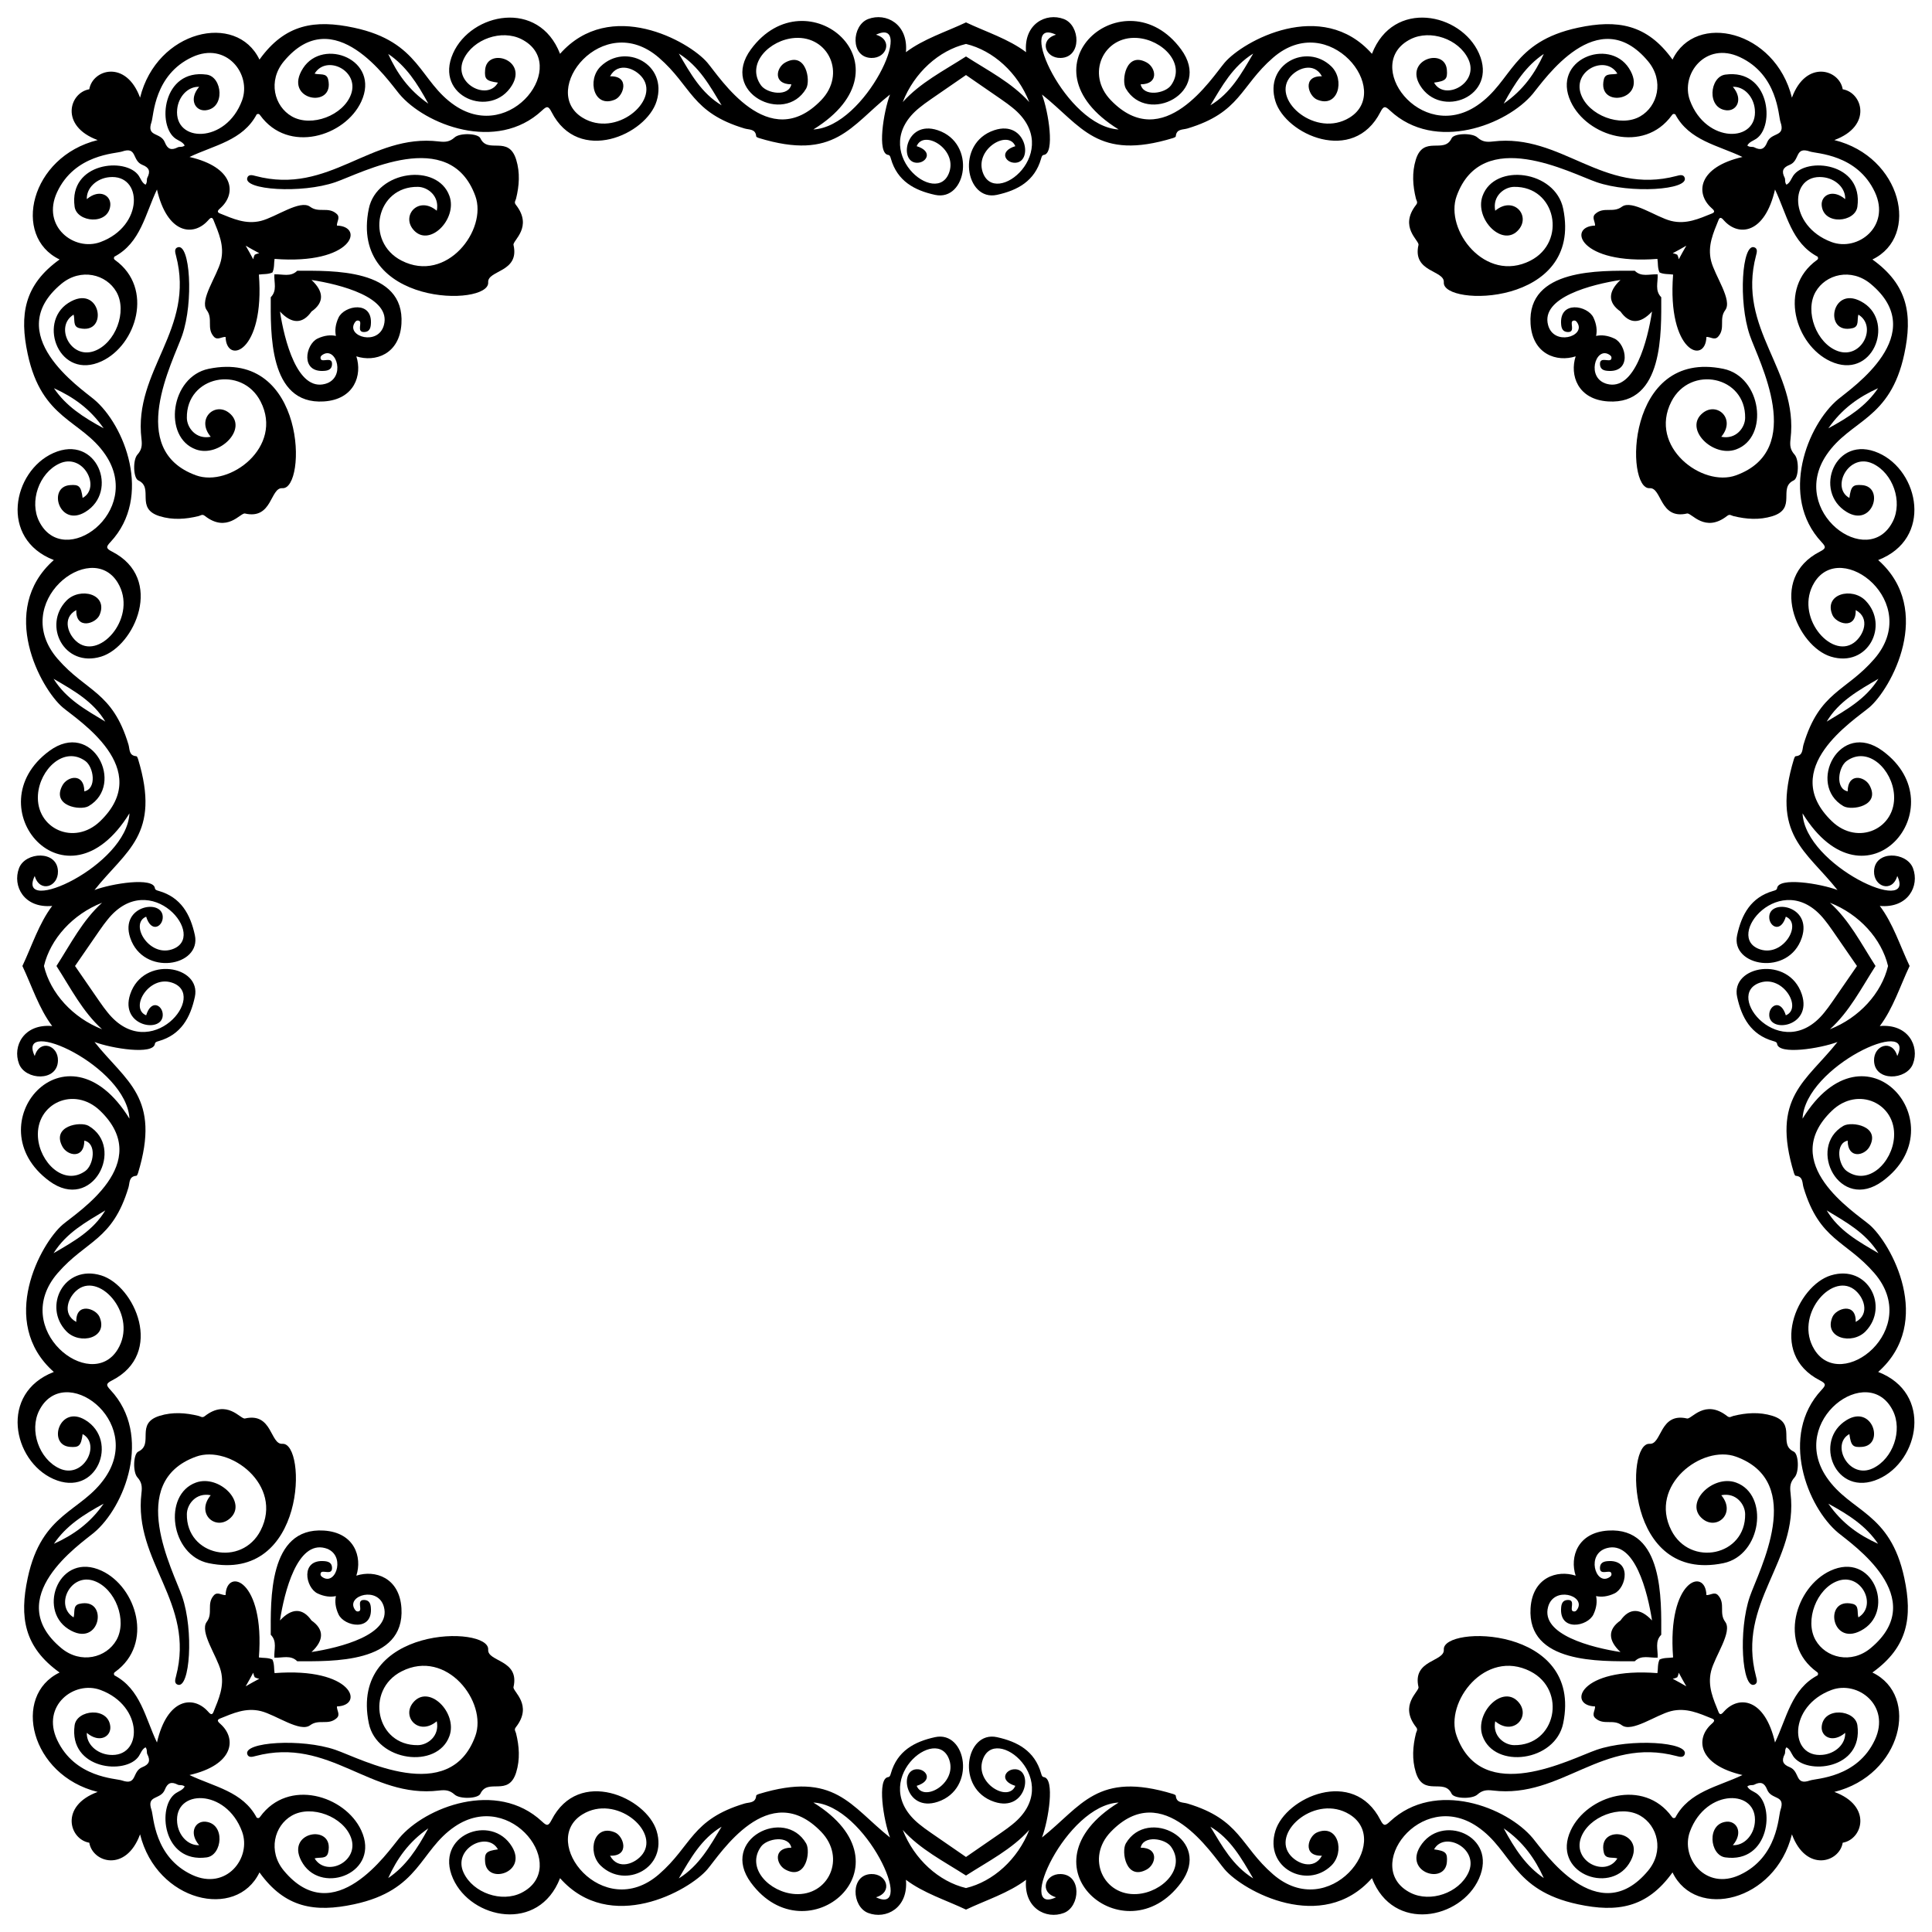 <?xml version="1.0" encoding="utf-8"?>

<!DOCTYPE svg PUBLIC "-//W3C//DTD SVG 1.1//EN" "http://www.w3.org/Graphics/SVG/1.1/DTD/svg11.dtd">
<svg version="1.1" id="Layer_1" xmlns="http://www.w3.org/2000/svg" xmlns:xlink="http://www.w3.org/1999/xlink" x="0px" y="0px"
	 viewBox="0 0 1628.922 1628.922" enable-background="new 0 0 1628.922 1628.922" xml:space="preserve">
<g>
	<path d="M1461.019,73.196c9.073,10.683,3.169,20.668-5.486,19.784c-16.74-1.71-14.121-28.258-0.879-30.076
		c37.342-5.125,42.168,43.448,26.001,54.151c-2.53,1.675-5.855,2.625-7.457,5.646c2.106,1.724,4.31,0.709,5.901,1.53
		c5.303,2.736,8.523,1.637,10.804-4.15c3.552-9.016,15.81-4.133,11.251-17.263c-1.843-5.312-2.167-39.79-34.335-54.709
		c-28.795-13.355-50.16,14.435-41.981,36.579c13.585,36.781,57.513,35.761,54.702,7.447
		C1478.475,81.389,1470.442,72.803,1461.019,73.196z M73.196,167.902c10.683-9.074,20.668-3.169,19.784,5.486
		c-1.71,16.74-28.258,14.121-30.076,0.879c-5.125-37.342,43.448-42.168,54.151-26.001c1.675,2.53,2.625,5.855,5.646,7.457
		c1.724-2.106,0.709-4.31,1.53-5.901c2.736-5.303,1.637-8.523-4.15-10.804c-9.016-3.552-4.133-15.81-17.263-11.251
		c-5.312,1.843-39.79,2.167-54.709,34.335c-13.355,28.795,14.435,50.16,36.579,41.981c36.781-13.585,35.761-57.513,7.447-54.702
		C81.389,150.447,72.803,158.479,73.196,167.902z M167.902,1555.725c-9.074-10.683-3.169-20.668,5.486-19.784
		c16.74,1.71,14.121,28.258,0.879,30.076c-37.342,5.125-42.168-43.448-26.001-54.151c2.53-1.675,5.855-2.625,7.457-5.646
		c-2.106-1.724-4.31-0.709-5.901-1.53c-5.303-2.736-8.523-1.637-10.804,4.15c-3.552,9.016-15.81,4.133-11.251,17.263
		c1.843,5.312,2.167,39.79,34.335,54.708c28.795,13.355,50.16-14.435,41.981-36.579c-13.585-36.781-57.513-35.761-54.702-7.447
		C150.447,1547.532,158.479,1556.119,167.902,1555.725z M1555.725,1461.019c-10.683,9.073-20.668,3.169-19.784-5.486
		c1.71-16.74,28.258-14.121,30.076-0.879c5.125,37.342-43.448,42.168-54.151,26.001c-1.675-2.53-2.625-5.855-5.646-7.457
		c-1.724,2.106-0.709,4.31-1.53,5.901c-2.736,5.303-1.637,8.523,4.15,10.804c9.016,3.552,4.133,15.81,17.263,11.251
		c5.312-1.843,39.79-2.167,54.708-34.335c13.355-28.795-14.435-50.16-36.579-41.981c-36.781,13.585-35.761,57.513-7.447,54.702
		C1547.532,1478.475,1556.119,1470.442,1555.725,1461.019z M1536.786,149.38c-28.314-2.811-29.335,41.117,7.447,54.702
		c22.144,8.179,49.933-13.186,36.579-41.981c-14.919-32.168-49.397-32.492-54.708-34.335c-13.13-4.559-8.247,7.699-17.263,11.251
		c-5.787,2.281-6.886,5.501-4.15,10.804c0.821,1.591-0.194,3.796,1.53,5.901c3.021-1.601,3.971-4.927,5.646-7.457
		c10.704-16.167,59.276-11.341,54.151,26.001c-1.818,13.242-28.365,15.861-30.076-0.879c-0.884-8.654,9.101-14.559,19.784-5.486
		C1556.119,158.479,1547.532,150.447,1536.786,149.38z M149.38,92.136c-2.811,28.314,41.117,29.335,54.702-7.447
		c8.179-22.144-13.186-49.933-41.981-36.579c-32.168,14.919-32.492,49.397-34.335,54.709c-4.559,13.13,7.699,8.247,11.251,17.263
		c2.281,5.787,5.501,6.886,10.804,4.15c1.591-0.821,3.796,0.194,5.901-1.53c-1.601-3.021-4.927-3.971-7.457-5.646
		c-16.167-10.704-11.341-59.276,26.001-54.151c13.242,1.818,15.861,28.365-0.879,30.076c-8.654,0.884-14.559-9.101-5.486-19.784
		C158.479,72.803,150.447,81.389,149.38,92.136z M92.136,1479.541c28.314,2.811,29.335-41.117-7.447-54.702
		c-22.144-8.179-49.933,13.186-36.579,41.981c14.919,32.168,49.397,32.492,54.709,34.335c13.13,4.559,8.247-7.699,17.263-11.251
		c5.787-2.281,6.886-5.501,4.15-10.804c-0.821-1.591,0.194-3.796-1.53-5.901c-3.021,1.601-3.971,4.927-5.646,7.457
		c-10.704,16.167-59.276,11.341-54.151-26.001c1.818-13.242,28.365-15.861,30.076,0.879c0.884,8.654-9.101,14.559-19.784,5.486
		C72.803,1470.442,81.389,1478.475,92.136,1479.541z M1479.541,1536.786c2.811-28.314-41.117-29.335-54.702,7.447
		c-8.179,22.144,13.186,49.933,41.981,36.579c32.168-14.919,32.492-49.397,34.335-54.708c4.559-13.13-7.699-8.247-11.251-17.263
		c-2.281-5.787-5.501-6.886-10.804-4.15c-1.591,0.821-3.796-0.194-5.901,1.53c1.601,3.021,4.927,3.971,7.457,5.646
		c16.167,10.704,11.341,59.276-26.001,54.151c-13.242-1.818-15.861-28.365,0.879-30.076c8.654-0.884,14.559,9.101,5.486,19.784
		C1470.442,1556.119,1478.475,1547.532,1479.541,1536.786z M814.461,47.605c18.95,12.157,38.498,22.041,53.335,38.447
		c-9.718-24.807-30.461-43.524-53.335-48.994c-22.874,5.47-43.617,24.187-53.335,48.994
		C775.963,69.646,795.511,59.763,814.461,47.605z M1581.316,814.461c-12.157,18.95-22.041,38.498-38.447,53.335
		c24.807-9.718,43.524-30.461,48.994-53.335c-5.47-22.874-24.187-43.617-48.994-53.335
		C1559.276,775.963,1569.159,795.511,1581.316,814.461z M814.461,1581.316c-18.95-12.157-38.498-22.041-53.335-38.447
		c9.718,24.807,30.461,43.524,53.335,48.994c22.874-5.47,43.617-24.187,53.335-48.994
		C852.959,1559.276,833.411,1569.159,814.461,1581.316z M47.605,814.461c12.157-18.95,22.041-38.498,38.447-53.335
		c-24.807,9.718-43.524,30.461-48.994,53.335c5.47,22.874,24.187,43.617,48.994,53.335
		C69.646,852.959,59.763,833.411,47.605,814.461z M1056.599,45.175c-17.369,10.815-26.331,27.532-36.084,43.603
		C1037.52,78.662,1046.716,62.135,1056.599,45.175z M45.175,572.323c10.815,17.368,27.532,26.331,43.603,36.084
		C78.662,591.402,62.135,582.206,45.175,572.323z M572.323,1583.747c17.368-10.815,26.331-27.532,36.084-43.603
		C591.402,1550.26,582.206,1566.787,572.323,1583.747z M1583.747,1056.599c-10.815-17.369-27.532-26.331-43.603-36.084
		C1550.26,1037.52,1566.787,1046.716,1583.747,1056.599z M1540.144,608.407c16.07-9.753,32.788-18.716,43.603-36.084
		C1566.787,582.206,1550.26,591.402,1540.144,608.407z M608.407,88.778c-9.753-16.07-18.716-32.788-36.084-43.603
		C582.206,62.135,591.402,78.662,608.407,88.778z M88.778,1020.514c-16.07,9.753-32.788,18.716-43.603,36.084
		C62.135,1046.716,78.662,1037.52,88.778,1020.514z M1020.514,1540.144c9.753,16.07,18.716,32.788,36.084,43.603
		C1046.716,1566.787,1037.52,1550.26,1020.514,1540.144z M1301.606,45.475c-14.96,10.07-24.437,24.628-33.798,41.902
		C1284.292,75.965,1294.2,61.794,1301.606,45.475z M45.475,327.316c10.07,14.96,24.628,24.437,41.902,33.798
		C75.965,344.63,61.794,334.721,45.475,327.316z M327.316,1583.447c14.96-10.07,24.437-24.628,33.798-41.902
		C344.63,1552.957,334.721,1567.128,327.316,1583.447z M1583.447,1301.606c-10.07-14.96-24.628-24.437-41.902-33.798
		C1552.957,1284.292,1567.128,1294.2,1583.447,1301.606z M1541.544,361.114c17.275-9.361,31.832-18.839,41.902-33.798
		C1567.128,334.721,1552.957,344.63,1541.544,361.114z M361.114,87.377c-9.361-17.275-18.839-31.832-33.798-41.902
		C334.721,61.794,344.63,75.965,361.114,87.377z M87.377,1267.808c-17.275,9.361-31.832,18.839-41.902,33.798
		C61.794,1294.2,75.965,1284.292,87.377,1267.808z M1267.808,1541.544c9.361,17.275,18.839,31.832,33.798,41.902
		C1294.2,1567.128,1284.292,1552.957,1267.808,1541.544z M1421.785,207.137c-3.679,2.159-7.504,4.245-11.457,6.365
		c1.51,0.27,2.762,0.704,3.831,1.261c0.557,1.068,0.991,2.321,1.261,3.831C1417.54,214.641,1419.625,210.816,1421.785,207.137z
		 M1421.785,1421.785c-2.159-3.679-4.245-7.504-6.365-11.457c-0.27,1.51-0.704,2.762-1.261,3.831
		c-1.068,0.557-2.321,0.991-3.831,1.261C1414.281,1417.54,1418.106,1419.625,1421.785,1421.785z M207.137,1421.785
		c3.679-2.159,7.504-4.245,11.457-6.365c-1.51-0.27-2.763-0.704-3.831-1.261c-0.557-1.068-0.991-2.321-1.261-3.831
		C211.382,1414.281,209.296,1418.106,207.137,1421.785z M207.137,207.137c2.159,3.679,4.245,7.504,6.365,11.457
		c0.27-1.51,0.704-2.763,1.261-3.831c1.068-0.557,2.321-0.991,3.831-1.261C214.641,211.382,210.816,209.296,207.137,207.137z
		 M814.461,18.884c16.859,7.993,35.734,13.875,50.645,25.123c-2.15-23.745,16.776-33.691,31.837-27.965
		c13.939,5.3,15.326,32.377-2.681,32.819c-13.113,0.322-18.37-15.397-3.901-19.588c-34.129-16.319,8.438,77.631,52.8,79.873
		c-86.718-53.458,5.724-131.28,52.632-67.551c26.82,36.437-28.393,64.179-46.552,33.103c-4.003-6.852,0.07-31.681,17.612-21.997
		c7.734,4.271,10.547,18.34-5.138,18.394c2.249,10.709,20.576,7.883,25.617,0.816c12.905-18.091-7.269-38.482-28.592-39.916
		c-28.319-1.905-43.475,30.376-22.191,52.463c44.301,45.977,85.253-19.03,95.97-31.628c15.435-18.144,81.938-55.106,124.211-7.465
		c17.922-46.264,74.975-34.628,90.224-0.377c16.314,36.642-32.435,55.603-49.744,26.859c-13.167-21.864,21.139-32.025,22.691-12.942
		c0.635,7.811-0.877,9.384-10.794,10.762c8.746,15.888,38.529,0.487,28.871-19.823c-8.07-16.973-31.962-25.229-48.683-16.823
		c-41.345,20.783,8.186,88.371,56.145,55.894c29.871-20.227,29.163-53.627,85.026-65.564c32.986-7.048,58.196-3.113,79.682,26.893
		c19.455-40.442,86.629-24.738,100.676,32.098c11.843-32.212,40.021-23.909,42.823-7.068c16.841,2.803,25.144,30.98-7.068,42.823
		c56.836,14.046,72.54,81.22,32.098,100.676c30.006,21.486,33.941,46.696,26.893,79.682c-11.937,55.864-45.337,55.155-65.564,85.026
		c-32.476,47.959,35.112,97.49,55.894,56.145c8.406-16.721,0.15-40.613-16.823-48.683c-20.311-9.658-35.711,20.125-19.823,28.871
		c1.378-9.917,2.951-11.43,10.762-10.794c19.082,1.552,8.922,35.858-12.943,22.691c-28.744-17.309-9.782-66.058,26.859-49.744
		c34.251,15.249,45.887,72.302-0.376,90.224c47.64,42.274,10.678,108.777-7.465,124.211c-12.598,10.718-77.605,51.669-31.628,95.97
		c22.088,21.283,54.368,6.128,52.463-22.191c-1.434-21.323-21.825-41.497-39.916-28.592c-7.067,5.041-9.893,23.369,0.816,25.617
		c0.054-15.685,14.123-12.873,18.394-5.138c9.683,17.542-15.145,21.616-21.997,17.612c-31.076-18.159-3.334-73.372,33.103-46.552
		c63.729,46.908-14.092,139.35-67.55,52.632c2.242,44.362,96.192,86.929,79.873,52.8c-4.191,14.469-19.91,9.212-19.588-3.901
		c0.441-18.007,27.519-16.621,32.819-2.681c5.726,15.062-4.22,33.987-27.965,31.837c11.248,14.911,17.13,33.786,25.123,50.645
		c-7.993,16.859-13.875,35.734-25.123,50.645c23.745-2.15,33.691,16.776,27.965,31.837c-5.3,13.939-32.377,15.326-32.819-2.681
		c-0.322-13.113,15.397-18.37,19.588-3.901c16.319-34.129-77.631,8.438-79.873,52.8c53.458-86.718,131.28,5.724,67.55,52.632
		c-36.437,26.82-64.179-28.393-33.103-46.552c6.852-4.003,31.681,0.07,21.997,17.612c-4.271,7.734-18.34,10.547-18.394-5.138
		c-10.709,2.249-7.883,20.576-0.816,25.617c18.091,12.905,38.481-7.269,39.916-28.592c1.905-28.319-30.376-43.475-52.463-22.191
		c-45.978,44.301,19.03,85.253,31.628,95.97c18.144,15.435,55.106,81.938,7.465,124.211c46.264,17.922,34.628,74.975,0.376,90.224
		c-36.642,16.314-55.603-32.435-26.859-49.744c21.864-13.167,32.025,21.139,12.943,22.691c-7.811,0.635-9.384-0.877-10.762-10.794
		c-15.888,8.746-0.487,38.529,19.823,28.871c16.973-8.07,25.229-31.962,16.823-48.683c-20.783-41.345-88.371,8.186-55.894,56.145
		c20.227,29.871,53.627,29.163,65.564,85.026c7.048,32.986,3.113,58.196-26.893,79.682c40.442,19.455,24.738,86.629-32.098,100.676
		c32.212,11.843,23.909,40.021,7.068,42.823c-2.803,16.841-30.98,25.144-42.823-7.068c-14.046,56.836-81.22,72.54-100.676,32.098
		c-21.486,30.006-46.696,33.941-79.682,26.893c-55.864-11.937-55.155-45.337-85.026-65.564
		c-47.959-32.476-97.49,35.112-56.145,55.894c16.721,8.406,40.613,0.15,48.683-16.823c9.658-20.311-20.125-35.711-28.871-19.823
		c9.917,1.378,11.43,2.951,10.794,10.762c-1.552,19.082-35.858,8.922-22.691-12.943c17.309-28.744,66.058-9.782,49.744,26.859
		c-15.249,34.251-72.302,45.887-90.224-0.376c-42.274,47.64-108.776,10.678-124.211-7.465
		c-10.718-12.598-51.669-77.605-95.97-31.628c-21.283,22.088-6.128,54.368,22.191,52.463c21.323-1.434,41.497-21.825,28.592-39.916
		c-5.041-7.067-23.369-9.893-25.617,0.816c15.685,0.054,12.873,14.123,5.138,18.394c-17.542,9.683-21.616-15.145-17.612-21.997
		c18.159-31.076,73.372-3.334,46.552,33.103c-46.908,63.729-139.35-14.092-52.632-67.55c-44.362,2.242-86.929,96.192-52.8,79.873
		c-14.469-4.191-9.212-19.91,3.901-19.588c18.007,0.441,16.621,27.519,2.681,32.819c-15.062,5.726-33.987-4.22-31.837-27.965
		c-14.911,11.248-33.786,17.13-50.645,25.123c-16.859-7.993-35.734-13.875-50.645-25.123c2.15,23.745-16.776,33.691-31.837,27.965
		c-13.939-5.3-15.326-32.377,2.681-32.819c13.113-0.322,18.37,15.397,3.901,19.588c34.129,16.319-8.438-77.631-52.8-79.873
		c86.718,53.458-5.724,131.28-52.632,67.55c-26.82-36.437,28.393-64.179,46.552-33.103c4.003,6.852-0.07,31.681-17.612,21.997
		c-7.734-4.271-10.547-18.34,5.138-18.394c-2.249-10.709-20.576-7.883-25.617-0.816c-12.905,18.091,7.269,38.481,28.592,39.916
		c28.319,1.905,43.475-30.376,22.191-52.463c-44.301-45.978-85.253,19.03-95.97,31.628c-15.435,18.144-81.938,55.106-124.211,7.465
		c-17.922,46.264-74.975,34.628-90.224,0.376c-16.314-36.642,32.435-55.603,49.744-26.859
		c13.167,21.864-21.139,32.025-22.691,12.943c-0.635-7.811,0.877-9.384,10.794-10.762c-8.746-15.888-38.529-0.487-28.871,19.823
		c8.07,16.973,31.962,25.229,48.683,16.823c41.345-20.783-8.186-88.371-56.145-55.894c-29.871,20.227-29.163,53.627-85.026,65.564
		c-32.986,7.048-58.196,3.113-79.682-26.893c-19.455,40.442-86.629,24.738-100.676-32.098
		c-11.843,32.212-40.021,23.909-42.823,7.068c-16.841-2.803-25.144-30.98,7.068-42.823c-56.836-14.046-72.54-81.22-32.098-100.676
		c-30.006-21.486-33.941-46.696-26.893-79.682c11.937-55.864,45.337-55.155,65.564-85.026c32.476-47.959-35.112-97.49-55.894-56.145
		c-8.406,16.721-0.15,40.613,16.823,48.683c20.311,9.658,35.711-20.125,19.823-28.871c-1.378,9.917-2.951,11.43-10.762,10.794
		c-19.082-1.552-8.922-35.858,12.942-22.691c28.744,17.309,9.782,66.058-26.859,49.744c-34.251-15.249-45.887-72.302,0.377-90.224
		c-47.64-42.274-10.678-108.776,7.465-124.211c12.598-10.718,77.605-51.669,31.628-95.97c-22.088-21.283-54.368-6.128-52.463,22.191
		c1.434,21.323,21.825,41.497,39.916,28.592c7.067-5.041,9.893-23.369-0.816-25.617C71.04,977.4,56.971,974.588,52.7,966.853
		c-9.683-17.542,15.145-21.616,21.997-17.612c31.076,18.159,3.334,73.372-33.103,46.552c-63.729-46.908,14.092-139.35,67.551-52.632
		c-2.242-44.362-96.192-86.929-79.873-52.8c4.191-14.469,19.91-9.212,19.588,3.901c-0.441,18.007-27.519,16.621-32.819,2.681
		c-5.726-15.062,4.22-33.987,27.965-31.837c-11.248-14.911-17.13-33.786-25.123-50.645c7.993-16.859,13.875-35.734,25.123-50.645
		c-23.745,2.15-33.691-16.776-27.965-31.837c5.3-13.939,32.377-15.326,32.819,2.681c0.322,13.113-15.397,18.37-19.588,3.901
		c-16.319,34.129,77.631-8.438,79.873-52.8c-53.458,86.718-131.28-5.724-67.551-52.632c36.437-26.82,64.179,28.393,33.103,46.552
		c-6.852,4.003-31.681-0.07-21.997-17.612c4.271-7.734,18.34-10.547,18.394,5.138c10.709-2.249,7.883-20.576,0.816-25.617
		c-18.091-12.905-38.482,7.269-39.916,28.592c-1.905,28.319,30.376,43.475,52.463,22.191c45.977-44.301-19.03-85.253-31.628-95.97
		c-18.144-15.435-55.106-81.938-7.465-124.211c-46.264-17.922-34.628-74.975-0.377-90.224
		c36.642-16.314,55.603,32.435,26.859,49.744c-21.864,13.167-32.025-21.139-12.942-22.691c7.811-0.635,9.384,0.877,10.762,10.794
		c15.888-8.746,0.487-38.529-19.823-28.871c-16.973,8.07-25.229,31.962-16.823,48.683c20.783,41.345,88.371-8.186,55.894-56.145
		c-20.227-29.871-53.627-29.163-65.564-85.026c-7.048-32.986-3.113-58.196,26.893-79.682
		c-40.442-19.455-24.738-86.629,32.098-100.676c-32.212-11.843-23.909-40.021-7.068-42.823c2.803-16.841,30.98-25.144,42.823,7.068
		c14.046-56.836,81.22-72.54,100.676-32.098c21.486-30.006,46.696-33.941,79.682-26.893c55.864,11.937,55.155,45.337,85.026,65.564
		c47.959,32.476,97.49-35.112,56.145-55.894c-16.721-8.406-40.613-0.15-48.683,16.823c-9.658,20.311,20.125,35.711,28.871,19.823
		c-9.917-1.378-11.43-2.951-10.794-10.762c1.552-19.082,35.858-8.922,22.691,12.942c-17.309,28.744-66.058,9.782-49.744-26.859
		c15.249-34.251,72.302-45.887,90.224,0.377c42.274-47.64,108.777-10.678,124.211,7.465c10.718,12.598,51.669,77.605,95.97,31.628
		c21.283-22.088,6.128-54.368-22.191-52.463c-21.323,1.434-41.497,21.825-28.592,39.916c5.041,7.067,23.369,9.893,25.617-0.816
		c-15.685-0.055-12.873-14.123-5.138-18.394c17.542-9.683,21.616,15.145,17.612,21.997c-18.159,31.076-73.372,3.334-46.552-33.103
		c46.908-63.729,139.35,14.092,52.632,67.551c44.362-2.242,86.929-96.192,52.8-79.873c14.469,4.191,9.212,19.91-3.901,19.588
		c-18.007-0.441-16.621-27.519-2.681-32.819c15.062-5.726,33.987,4.22,31.837,27.965C778.726,32.759,797.602,26.877,814.461,18.884z
		 M1366.275,262.646c-10.613-7.404-10.768-16.588-0.011-26.595c-24.007,3.695-67.424,14.592-61.019,38.074
		c4.796,17.587,31.176,9.706,24.948-1.499c-0.852-1.533-1.859-2.864-3.879-2.216c-3.394,1.09,2.547,9.896-4.615,9.535
		c-3.826-0.193-5.111-2.67-5.436-6.145c-1.956-20.837,22.403-16.346,27.244-5.976c2.647,5.669,3.179,10.863,2.191,15.4
		c4.537-0.988,9.731-0.456,15.4,2.191c10.37,4.842,14.861,29.2-5.976,27.244c-3.475-0.325-5.953-1.61-6.145-5.436
		c-0.361-7.162,8.445-1.221,9.535-4.615c0.647-2.02-0.683-3.027-2.216-3.879c-11.205-6.228-19.086,20.152-1.499,24.948
		c23.483,6.406,34.379-37.011,38.074-61.019C1382.863,273.414,1373.679,273.259,1366.275,262.646z M262.646,262.646
		c-7.404,10.613-16.588,10.768-26.595,0.011c3.695,24.007,14.592,67.424,38.074,61.019c17.587-4.796,9.706-31.176-1.499-24.948
		c-1.533,0.852-2.864,1.859-2.216,3.879c1.09,3.394,9.896-2.547,9.535,4.615c-0.193,3.826-2.67,5.111-6.145,5.436
		c-20.837,1.956-16.346-22.403-5.976-27.244c5.669-2.647,10.863-3.179,15.4-2.191c-0.988-4.537-0.456-9.731,2.191-15.4
		c4.842-10.37,29.2-14.861,27.244,5.976c-0.325,3.475-1.61,5.952-5.436,6.145c-7.162,0.361-1.221-8.445-4.615-9.535
		c-2.02-0.647-3.027,0.683-3.879,2.216c-6.228,11.205,20.152,19.086,24.948,1.499c6.406-23.483-37.011-34.379-61.019-38.074
		C273.414,246.059,273.259,255.242,262.646,262.646z M262.646,1366.275c10.613,7.404,10.768,16.588,0.011,26.595
		c24.007-3.695,67.424-14.592,61.019-38.074c-4.796-17.587-31.176-9.706-24.948,1.499c0.852,1.533,1.859,2.864,3.879,2.216
		c3.394-1.09-2.547-9.896,4.615-9.535c3.826,0.193,5.111,2.67,5.436,6.145c1.956,20.837-22.403,16.346-27.244,5.976
		c-2.647-5.669-3.179-10.863-2.191-15.4c-4.537,0.988-9.731,0.456-15.4-2.191c-10.37-4.842-14.861-29.2,5.976-27.244
		c3.475,0.325,5.952,1.61,6.145,5.436c0.361,7.162-8.445,1.222-9.535,4.615c-0.647,2.021,0.683,3.027,2.216,3.879
		c11.205,6.229,19.086-20.152,1.499-24.948c-23.483-6.406-34.379,37.011-38.074,61.019
		C246.059,1355.507,255.242,1355.662,262.646,1366.275z M1366.275,1366.275c7.404-10.613,16.588-10.768,26.595-0.011
		c-3.695-24.007-14.592-67.424-38.074-61.019c-17.587,4.796-9.706,31.176,1.499,24.948c1.533-0.852,2.864-1.859,2.216-3.879
		c-1.09-3.394-9.896,2.547-9.535-4.615c0.193-3.826,2.67-5.111,6.145-5.436c20.837-1.956,16.346,22.403,5.976,27.244
		c-5.669,2.647-10.863,3.179-15.4,2.191c0.988,4.537,0.456,9.731-2.191,15.4c-4.842,10.37-29.2,14.861-27.244-5.976
		c0.325-3.475,1.61-5.953,5.436-6.145c7.162-0.361,1.222,8.445,4.615,9.535c2.021,0.647,3.027-0.683,3.879-2.216
		c6.229-11.205-20.152-19.086-24.948-1.499c-6.406,23.483,37.011,34.379,61.019,38.074
		C1355.507,1382.863,1355.662,1373.679,1366.275,1366.275z M1328.474,300.447c-15.692,5.102-36.385-1.553-38.02-27.421
		c-2.966-46.932,59.049-44.754,87.851-44.747c5.611,5.541,12.259,2.704,19.318,3.02c0.316,7.059-2.522,13.707,3.02,19.318
		c0.007,28.802,2.184,90.817-44.747,87.851C1330.027,336.833,1323.372,316.139,1328.474,300.447z M300.447,300.447
		c5.102,15.692-1.553,36.386-27.421,38.02c-46.932,2.966-44.754-59.049-44.747-87.851c5.541-5.611,2.704-12.259,3.02-19.318
		c7.059-0.316,13.707,2.522,19.318-3.02c28.802-0.007,90.817-2.184,87.851,44.747C336.833,298.894,316.139,305.55,300.447,300.447z
		 M300.447,1328.474c15.692-5.102,36.386,1.553,38.02,27.421c2.966,46.932-59.049,44.754-87.851,44.747
		c-5.611-5.541-12.259-2.704-19.318-3.02c-0.316-7.059,2.522-13.707-3.02-19.318c-0.007-28.802-2.184-90.817,44.747-87.851
		C298.894,1292.089,305.55,1312.782,300.447,1328.474z M1328.474,1328.474c-5.102-15.692,1.553-36.385,27.421-38.02
		c46.932-2.966,44.754,59.049,44.747,87.851c-5.541,5.611-2.704,12.259-3.02,19.318c-7.059,0.316-13.707-2.522-19.318,3.02
		c-28.802,0.007-90.817,2.184-87.851-44.747C1292.089,1330.027,1312.782,1323.372,1328.474,1328.474z M1399.203,229.719
		c-1.779-3.947-1.173-7.714-1.785-11.431c-65.775,5.109-76.239-27.357-52.577-28.095c0.184-3.361-3.089-6.901,0.196-9.857
		c7.135-6.421,14.949-0.465,22.391-6.007c8.443-6.288,28.883,8.786,41.487,11.913c12.786,3.174,23.59-1.867,34.641-6.309
		c3.319-1.334,0.935-3.223-0.687-4.692c-13.58-12.288-11.247-34.245,26.263-42.891c-20.75-9.934-44.981-13.786-56.685-36.001
		c-1.785-0.719-2.303,0.036-2.878,0.83c-23.703,32.713-71.568,17.897-85.22-11.459c-16.522-35.526,32.243-54.346,49.071-28.188
		c17.558,27.29-27.234,34.713-21.168,9.382c1.366-5.705,6.946-3.562,11.399-4.837c-9.861-16.244-37.911-2.658-30.735,17.358
		c6.406,17.864,33.36,28.12,49.874,18.742c14.944-8.489,20.486-30.023,6.753-46.512c-42.327-50.824-87.641,15.941-97.187,27.413
		c-21.667,26.04-82.163,49.8-120.44,14.079c-3.918-3.656-5.286-4.118-8.019,1.24c-22.805,44.739-79.973,19.087-88.594-9.143
		c-9.54-31.243,26.287-49.354,47.097-29.343c11.885,11.428,5.789,35.706-12.043,28.016c-7.351-3.17-12.707-20.087,4.193-19.6
		c-6.736-12.559-21.59-6.78-27.609,1.62c-13.881,19.37,22.762,50.46,50.836,33.26c37.151-22.762-17.144-91.485-64.383-50.594
		c-27.764,24.031-27.362,46.225-72.179,59.698c-4.017,1.208-9.368,0.184-9.876,6.663c-0.041,0.525-1.387,1.13-2.222,1.385
		c-64.034,19.547-77.185-10.169-110.594-36.672c5.487,14.496,11.14,49.819,1.501,50.928c-1.455,0.167-1.872,1.871-2.286,3.307
		c-5.39,18.692-19.721,26.577-37.216,30.371c-26.433,5.733-35.178-43.514-2.271-54.508c27.815-9.293,33.531,28.907,16.452,27.398
		c-7.295-0.646-12.298-9.716,1.336-13.949c-5.85-14.152-33.734,1.963-27.665,21.391c9.959,31.888,70.244-17.752,25.226-53.893
		c-6.292-5.051-6.928-5.187-39.139-27.471c-32.212,22.284-32.847,22.421-39.139,27.471c-45.018,36.141,15.266,85.781,25.226,53.893
		c6.068-19.428-21.815-35.543-27.665-21.391c13.634,4.234,8.631,13.304,1.336,13.949c-17.079,1.509-11.363-36.691,16.452-27.398
		c32.907,10.994,24.162,60.24-2.271,54.508c-17.495-3.794-31.825-11.678-37.216-30.371c-0.414-1.436-0.831-3.14-2.286-3.307
		c-9.639-1.109-3.987-36.432,1.501-50.928c-33.41,26.503-46.56,56.22-110.594,36.672c-0.835-0.256-2.181-0.86-2.222-1.385
		c-0.508-6.479-5.859-5.455-9.876-6.663c-44.817-13.474-44.415-35.667-72.179-59.698c-47.24-40.89-101.534,27.832-64.383,50.594
		c28.074,17.2,64.717-13.89,50.836-33.26c-6.019-8.401-20.873-14.179-27.609-1.62c16.9-0.487,11.544,16.43,4.193,19.6
		c-17.832,7.69-23.927-16.588-12.043-28.016c20.81-20.011,56.637-1.9,47.097,29.343c-8.62,28.231-65.789,53.882-88.594,9.143
		c-2.733-5.358-4.101-4.896-8.019-1.24c-38.277,35.722-98.773,11.961-120.44-14.079c-9.545-11.472-54.86-78.237-97.187-27.413
		c-13.733,16.489-8.191,38.023,6.753,46.512c16.513,9.378,43.468-0.877,49.874-18.742c7.176-20.016-20.875-33.602-30.735-17.358
		c4.453,1.274,10.033-0.869,11.399,4.837c6.067,25.331-38.725,17.909-21.168-9.382c16.828-26.157,65.593-7.338,49.071,28.188
		c-13.653,29.355-61.518,44.172-85.221,11.459c-0.574-0.794-1.092-1.549-2.877-0.83c-11.704,22.215-35.935,26.067-56.685,36.001
		c37.51,8.646,39.843,30.602,26.263,42.891c-1.622,1.469-4.005,3.358-0.687,4.692c11.051,4.441,21.856,9.482,34.642,6.309
		c12.603-3.128,33.044-18.202,41.487-11.913c7.441,5.542,15.256-0.414,22.391,6.007c3.285,2.956,0.012,6.496,0.196,9.857
		c23.662,0.738,13.198,33.204-52.577,28.095c-0.612,3.718-0.005,7.484-1.785,11.431c-3.947,1.779-7.714,1.173-11.431,1.785
		c5.109,65.775-27.357,76.239-28.095,52.577c-3.361-0.184-6.901,3.089-9.857-0.196c-6.421-7.135-0.465-14.949-6.007-22.391
		c-6.288-8.443,8.786-28.883,11.913-41.487c3.174-12.786-1.867-23.59-6.309-34.642c-1.334-3.319-3.223-0.935-4.692,0.687
		c-12.288,13.58-34.245,11.247-42.891-26.263c-9.934,20.75-13.786,44.981-36.001,56.685c-0.719,1.785,0.036,2.303,0.83,2.877
		c32.713,23.703,17.897,71.568-11.459,85.221c-35.526,16.522-54.346-32.243-28.188-49.071c27.29-17.558,34.713,27.234,9.382,21.168
		c-5.705-1.366-3.562-6.946-4.837-11.399c-16.244,9.861-2.658,37.911,17.358,30.735c17.864-6.406,28.12-33.36,18.742-49.874
		c-8.489-14.944-30.023-20.486-46.512-6.753c-50.824,42.327,15.941,87.641,27.413,97.187c26.04,21.667,49.8,82.163,14.079,120.44
		c-3.656,3.918-4.118,5.286,1.24,8.019c44.739,22.805,19.087,79.973-9.143,88.594c-31.243,9.54-49.354-26.287-29.343-47.097
		c11.428-11.885,35.706-5.789,28.016,12.043c-3.17,7.351-20.087,12.707-19.6-4.193c-12.559,6.736-6.78,21.59,1.62,27.609
		c19.37,13.881,50.46-22.762,33.26-50.836c-22.762-37.151-91.485,17.144-50.594,64.383c24.031,27.764,46.225,27.362,59.698,72.179
		c1.208,4.017,0.184,9.368,6.663,9.876c0.525,0.041,1.13,1.387,1.385,2.222c19.547,64.034-10.169,77.185-36.672,110.594
		c14.496-5.487,49.819-11.14,50.928-1.501c0.167,1.455,1.871,1.872,3.307,2.286c18.692,5.39,26.577,19.721,30.371,37.216
		c5.733,26.433-43.514,35.178-54.508,2.271c-9.293-27.815,28.907-33.531,27.398-16.452c-0.646,7.295-9.716,12.298-13.949-1.336
		c-14.152,5.85,1.963,33.734,21.391,27.665c31.888-9.959-17.752-70.244-53.893-25.226c-5.051,6.292-5.187,6.928-27.471,39.139
		c22.284,32.212,22.421,32.847,27.471,39.139c36.141,45.018,85.781-15.266,53.893-25.226c-19.428-6.068-35.543,21.815-21.391,27.665
		c4.234-13.634,13.304-8.631,13.949-1.336c1.509,17.079-36.691,11.363-27.398-16.452c10.994-32.907,60.24-24.163,54.508,2.271
		c-3.794,17.495-11.678,31.825-30.371,37.216c-1.436,0.414-3.14,0.831-3.307,2.286c-1.109,9.639-36.432,3.987-50.928-1.501
		c26.503,33.41,56.22,46.56,36.672,110.594c-0.256,0.835-0.86,2.181-1.385,2.222c-6.479,0.508-5.455,5.859-6.663,9.876
		c-13.474,44.817-35.667,44.415-59.698,72.179c-40.89,47.24,27.832,101.534,50.594,64.383c17.2-28.074-13.89-64.717-33.26-50.836
		c-8.401,6.019-14.179,20.873-1.62,27.609c-0.487-16.9,16.43-11.544,19.6-4.193c7.69,17.832-16.588,23.927-28.016,12.043
		c-20.011-20.81-1.9-56.637,29.343-47.097c28.231,8.62,53.882,65.789,9.143,88.594c-5.358,2.733-4.896,4.101-1.24,8.019
		c35.722,38.277,11.961,98.773-14.079,120.44c-11.472,9.545-78.237,54.86-27.413,97.187c16.489,13.733,38.023,8.191,46.512-6.753
		c9.378-16.513-0.877-43.468-18.742-49.874c-20.016-7.176-33.602,20.875-17.358,30.735c1.274-4.453-0.869-10.033,4.837-11.399
		c25.331-6.067,17.909,38.725-9.382,21.168c-26.157-16.828-7.338-65.593,28.188-49.071c29.355,13.653,44.172,61.518,11.459,85.22
		c-0.794,0.574-1.549,1.092-0.83,2.878c22.215,11.704,26.067,35.935,36.001,56.685c8.646-37.51,30.602-39.843,42.891-26.263
		c1.469,1.622,3.358,4.005,4.692,0.687c4.441-11.051,9.482-21.856,6.309-34.641c-3.128-12.604-18.202-33.044-11.913-41.487
		c5.542-7.441-0.414-15.256,6.007-22.391c2.956-3.285,6.496-0.012,9.857-0.196c0.738-23.662,33.204-13.198,28.095,52.577
		c3.718,0.612,7.484,0.005,11.431,1.785c1.779,3.947,1.173,7.714,1.785,11.432c65.775-5.109,76.239,27.357,52.577,28.094
		c-0.184,3.361,3.089,6.901-0.196,9.857c-7.135,6.421-14.949,0.465-22.391,6.007c-8.443,6.288-28.883-8.786-41.487-11.913
		c-12.786-3.174-23.59,1.867-34.642,6.309c-3.319,1.334-0.935,3.223,0.687,4.692c13.58,12.288,11.247,34.245-26.263,42.891
		c20.75,9.934,44.981,13.786,56.685,36.001c1.785,0.719,2.303-0.036,2.877-0.83c23.703-32.713,71.568-17.897,85.221,11.459
		c16.522,35.526-32.243,54.346-49.071,28.188c-17.558-27.29,27.234-34.713,21.168-9.382c-1.366,5.705-6.946,3.562-11.399,4.837
		c9.861,16.244,37.911,2.658,30.735-17.358c-6.406-17.864-33.36-28.12-49.874-18.742c-14.944,8.489-20.486,30.023-6.753,46.512
		c42.327,50.824,87.641-15.941,97.187-27.413c21.667-26.04,82.163-49.8,120.44-14.079c3.918,3.656,5.286,4.118,8.019-1.24
		c22.805-44.739,79.973-19.087,88.594,9.143c9.54,31.243-26.287,49.354-47.097,29.343c-11.885-11.428-5.789-35.706,12.043-28.016
		c7.351,3.171,12.707,20.088-4.193,19.6c6.736,12.559,21.59,6.781,27.609-1.62c13.881-19.37-22.762-50.46-50.836-33.26
		c-37.151,22.762,17.144,91.485,64.383,50.594c27.764-24.031,27.362-46.225,72.179-59.698c4.017-1.208,9.368-0.184,9.876-6.663
		c0.041-0.525,1.387-1.13,2.222-1.385c64.034-19.547,77.185,10.169,110.594,36.672c-5.487-14.496-11.14-49.819-1.501-50.928
		c1.455-0.167,1.872-1.871,2.286-3.307c5.39-18.692,19.721-26.577,37.216-30.37c26.433-5.733,35.178,43.514,2.271,54.507
		c-27.815,9.293-33.531-28.907-16.452-27.398c7.295,0.646,12.298,9.716-1.336,13.949c5.85,14.152,33.734-1.963,27.665-21.391
		c-9.959-31.889-70.244,17.752-25.226,53.893c6.292,5.051,6.928,5.187,39.139,27.471c32.212-22.284,32.847-22.421,39.139-27.471
		c45.018-36.141-15.266-85.781-25.226-53.893c-6.068,19.428,21.815,35.543,27.665,21.391c-13.634-4.234-8.631-13.304-1.336-13.949
		c17.079-1.509,11.363,36.691-16.452,27.398c-32.907-10.993-24.163-60.24,2.271-54.507c17.495,3.794,31.825,11.678,37.216,30.37
		c0.414,1.436,0.831,3.14,2.286,3.307c9.639,1.109,3.987,36.432-1.501,50.928c33.41-26.503,46.56-56.22,110.594-36.672
		c0.835,0.255,2.181,0.86,2.222,1.385c0.508,6.479,5.859,5.455,9.876,6.663c44.817,13.474,44.415,35.667,72.179,59.698
		c47.24,40.89,101.534-27.832,64.383-50.594c-28.074-17.2-64.717,13.89-50.836,33.26c6.019,8.401,20.873,14.179,27.609,1.62
		c-16.9,0.487-11.544-16.43-4.193-19.6c17.832-7.69,23.927,16.588,12.043,28.016c-20.81,20.011-56.637,1.9-47.097-29.343
		c8.62-28.231,65.789-53.882,88.594-9.143c2.733,5.358,4.101,4.896,8.019,1.24c38.277-35.722,98.773-11.961,120.44,14.079
		c9.545,11.472,54.86,78.237,97.187,27.413c13.733-16.489,8.191-38.023-6.753-46.512c-16.513-9.378-43.468,0.877-49.874,18.742
		c-7.176,20.016,20.875,33.602,30.735,17.358c-4.453-1.274-10.033,0.869-11.399-4.837c-6.067-25.331,38.725-17.909,21.168,9.382
		c-16.828,26.158-65.593,7.338-49.071-28.188c13.653-29.355,61.518-44.172,85.22-11.459c0.574,0.794,1.092,1.549,2.878,0.83
		c11.704-22.215,35.935-26.067,56.685-36.001c-37.51-8.646-39.843-30.602-26.263-42.891c1.622-1.469,4.005-3.358,0.687-4.692
		c-11.051-4.441-21.856-9.482-34.641-6.309c-12.604,3.128-33.044,18.202-41.487,11.913c-7.441-5.542-15.256,0.414-22.391-6.007
		c-3.285-2.956-0.012-6.496-0.196-9.857c-23.662-0.738-13.198-33.204,52.577-28.094c0.612-3.718,0.005-7.484,1.785-11.432
		c3.947-1.779,7.714-1.173,11.432-1.785c-5.109-65.775,27.357-76.239,28.094-52.577c3.361,0.184,6.901-3.089,9.857,0.196
		c6.421,7.135,0.465,14.949,6.007,22.391c6.288,8.443-8.786,28.883-11.913,41.487c-3.174,12.786,1.867,23.59,6.309,34.641
		c1.334,3.319,3.223,0.935,4.692-0.687c12.288-13.58,34.245-11.247,42.891,26.263c9.934-20.75,13.786-44.981,36.001-56.685
		c0.719-1.785-0.036-2.303-0.83-2.878c-32.713-23.703-17.897-71.568,11.459-85.22c35.526-16.522,54.346,32.243,28.188,49.071
		c-27.29,17.558-34.713-27.234-9.382-21.168c5.705,1.366,3.562,6.946,4.837,11.399c16.244-9.861,2.658-37.911-17.358-30.735
		c-17.864,6.406-28.12,33.36-18.742,49.874c8.489,14.944,30.023,20.486,46.512,6.753c50.824-42.327-15.941-87.641-27.413-97.187
		c-26.04-21.667-49.8-82.163-14.079-120.44c3.656-3.918,4.118-5.286-1.24-8.019c-44.739-22.805-19.087-79.973,9.143-88.594
		c31.243-9.54,49.354,26.287,29.343,47.097c-11.428,11.885-35.706,5.789-28.016-12.043c3.171-7.351,20.088-12.707,19.6,4.193
		c12.559-6.736,6.781-21.59-1.62-27.609c-19.37-13.881-50.46,22.762-33.26,50.836c22.762,37.151,91.485-17.144,50.594-64.383
		c-24.031-27.764-46.225-27.362-59.698-72.179c-1.208-4.017-0.184-9.368-6.663-9.876c-0.525-0.041-1.13-1.387-1.385-2.222
		c-19.547-64.034,10.169-77.185,36.672-110.594c-14.496,5.487-49.819,11.14-50.928,1.501c-0.167-1.455-1.871-1.872-3.307-2.286
		c-18.692-5.39-26.577-19.721-30.37-37.216c-5.733-26.433,43.514-35.178,54.507-2.271c9.293,27.815-28.907,33.531-27.398,16.452
		c0.646-7.295,9.716-12.298,13.949,1.336c14.152-5.85-1.963-33.734-21.391-27.665c-31.889,9.959,17.752,70.244,53.893,25.226
		c5.051-6.292,5.187-6.928,27.471-39.139c-22.284-32.212-22.421-32.847-27.471-39.139c-36.141-45.018-85.781,15.266-53.893,25.226
		c19.428,6.068,35.543-21.815,21.391-27.665c-4.234,13.634-13.304,8.631-13.949,1.336c-1.509-17.079,36.691-11.363,27.398,16.452
		c-10.993,32.907-60.24,24.162-54.507-2.271c3.794-17.495,11.678-31.825,30.37-37.216c1.436-0.414,3.14-0.831,3.307-2.286
		c1.109-9.639,36.432-3.987,50.928,1.501c-26.503-33.41-56.22-46.56-36.672-110.594c0.255-0.835,0.86-2.181,1.385-2.222
		c6.479-0.508,5.455-5.859,6.663-9.876c13.474-44.817,35.667-44.415,59.698-72.179c40.89-47.24-27.832-101.534-50.594-64.383
		c-17.2,28.074,13.89,64.717,33.26,50.836c8.401-6.019,14.179-20.873,1.62-27.609c0.487,16.9-16.43,11.544-19.6,4.193
		c-7.69-17.832,16.588-23.927,28.016-12.043c20.011,20.81,1.9,56.637-29.343,47.097c-28.231-8.62-53.882-65.789-9.143-88.594
		c5.358-2.733,4.896-4.101,1.24-8.019c-35.722-38.277-11.961-98.773,14.079-120.44c11.472-9.545,78.237-54.86,27.413-97.187
		c-16.489-13.733-38.023-8.191-46.512,6.753c-9.378,16.513,0.877,43.468,18.742,49.874c20.016,7.176,33.602-20.875,17.358-30.735
		c-1.274,4.453,0.869,10.033-4.837,11.399c-25.331,6.067-17.909-38.725,9.382-21.168c26.158,16.828,7.338,65.593-28.188,49.071
		c-29.355-13.653-44.172-61.518-11.459-85.221c0.794-0.574,1.549-1.092,0.83-2.877c-22.215-11.704-26.067-35.935-36.001-56.685
		c-8.646,37.51-30.602,39.843-42.891,26.263c-1.469-1.622-3.358-4.005-4.692-0.687c-4.441,11.051-9.482,21.856-6.309,34.642
		c3.128,12.603,18.202,33.044,11.913,41.487c-5.542,7.441,0.414,15.256-6.007,22.391c-2.956,3.285-6.496,0.012-9.857,0.196
		c-0.738,23.662-33.204,13.198-28.094-52.577C1406.916,230.892,1403.15,231.498,1399.203,229.719z"/>
	<path d="M1260.664,177.666c15.115-12.626,29.698,3.501,20.137,15.522c-13.128,16.506-37.945-8.232-30.812-27.989
		c10.16-28.141,61.332-21.605,67.973,10.75c16.97,82.684-102.061,82.73-100.64,62.135c0.719-10.43-26.708-8.31-21.357-31.566
		c0.86-3.736-16.796-15.019-1.942-33.912c1.652-2.102,0.233-3.356-0.198-5.094c-2.716-10.924-3.469-21.984-0.135-32.844
		c6.487-21.135,23.881-4.477,30.193-18.082c1.954-4.215,17.251-4.751,21.731-0.729c4.135,3.711,7.762,4.065,13.235,3.409
		c58.032-6.937,92.069,45.652,154.689,29.079c2.358-0.624,5.789-1.67,6.874,1.491c3.545,10.321-45.662,13.607-74.266,3.753
		c-21.924-7.552-96.459-47.778-118.005,11.687c-10.322,28.488,24.123,73.888,62.165,54.482
		c31.129-15.88,21.582-62.813-13.798-62.225C1268.404,157.667,1258.15,165.153,1260.664,177.666z"/>
	<path d="M177.666,368.257c-12.626-15.115,3.501-29.698,15.522-20.137c16.506,13.128-8.232,37.945-27.989,30.812
		c-28.141-10.16-21.605-61.332,10.75-67.973c82.684-16.97,82.73,102.061,62.135,100.64c-10.43-0.719-8.31,26.708-31.566,21.357
		c-3.736-0.86-15.019,16.796-33.912,1.942c-2.102-1.652-3.356-0.233-5.094,0.198c-10.924,2.716-21.984,3.469-32.844,0.135
		c-21.135-6.487-4.477-23.881-18.082-30.193c-4.215-1.954-4.751-17.251-0.729-21.731c3.711-4.135,4.065-7.762,3.409-13.235
		c-6.937-58.032,45.652-92.069,29.079-154.689c-0.624-2.358-1.67-5.789,1.491-6.874c10.321-3.545,13.607,45.662,3.753,74.266
		c-7.552,21.924-47.778,96.459,11.687,118.005c28.488,10.322,73.888-24.123,54.482-62.165
		c-15.88-31.129-62.813-21.582-62.225,13.798C157.667,360.518,165.153,370.772,177.666,368.257z"/>
	<path d="M368.257,1451.255c-15.115,12.625-29.698-3.501-20.137-15.522c13.128-16.506,37.945,8.232,30.812,27.989
		c-10.16,28.141-61.332,21.605-67.973-10.75c-16.97-82.684,102.061-82.73,100.64-62.135c-0.719,10.43,26.708,8.31,21.357,31.567
		c-0.86,3.736,16.796,15.019,1.942,33.912c-1.652,2.102-0.233,3.356,0.198,5.094c2.716,10.924,3.469,21.984,0.135,32.844
		c-6.487,21.135-23.881,4.477-30.193,18.082c-1.954,4.215-17.251,4.751-21.731,0.729c-4.135-3.71-7.762-4.065-13.235-3.409
		c-58.032,6.937-92.069-45.652-154.689-29.079c-2.358,0.624-5.789,1.67-6.874-1.491c-3.545-10.321,45.662-13.607,74.266-3.753
		c21.924,7.552,96.459,47.778,118.005-11.687c10.322-28.488-24.123-73.888-62.165-54.482c-31.129,15.88-21.582,62.813,13.798,62.225
		C360.518,1471.254,370.772,1463.769,368.257,1451.255z"/>
	<path d="M1451.255,1260.664c12.625,15.115-3.501,29.698-15.522,20.137c-16.506-13.128,8.232-37.945,27.989-30.812
		c28.141,10.16,21.605,61.332-10.75,67.973c-82.684,16.97-82.73-102.061-62.135-100.64c10.43,0.719,8.31-26.708,31.567-21.357
		c3.736,0.86,15.019-16.796,33.912-1.942c2.102,1.652,3.356,0.233,5.094-0.198c10.924-2.716,21.984-3.469,32.844-0.135
		c21.135,6.487,4.477,23.881,18.082,30.193c4.215,1.954,4.751,17.251,0.729,21.731c-3.71,4.135-4.065,7.762-3.409,13.235
		c6.937,58.032-45.652,92.069-29.079,154.689c0.624,2.358,1.67,5.789-1.491,6.874c-10.321,3.545-13.607-45.662-3.753-74.266
		c7.552-21.924,47.778-96.459-11.687-118.005c-28.488-10.322-73.888,24.123-54.482,62.165c15.88,31.129,62.813,21.582,62.225-13.798
		C1471.254,1268.404,1463.769,1258.15,1451.255,1260.664z"/>
	<path d="M1451.255,368.257c12.625-15.115-3.501-29.698-15.522-20.137c-16.506,13.128,8.232,37.945,27.989,30.812
		c28.141-10.16,21.605-61.332-10.75-67.973c-82.684-16.97-82.73,102.061-62.135,100.64c10.43-0.719,8.31,26.708,31.567,21.357
		c3.736-0.86,15.019,16.796,33.912,1.942c2.102-1.652,3.356-0.233,5.094,0.198c10.924,2.716,21.984,3.469,32.844,0.135
		c21.135-6.487,4.477-23.881,18.082-30.193c4.215-1.954,4.751-17.251,0.729-21.731c-3.71-4.135-4.065-7.762-3.409-13.235
		c6.937-58.032-45.652-92.069-29.079-154.689c0.624-2.358,1.67-5.789-1.491-6.874c-10.321-3.545-13.607,45.662-3.753,74.266
		c7.552,21.924,47.778,96.459-11.687,118.005c-28.488,10.322-73.888-24.123-54.482-62.165c15.88-31.129,62.813-21.582,62.225,13.798
		C1471.254,360.518,1463.769,370.772,1451.255,368.257z"/>
	<path d="M368.257,177.666c-15.115-12.626-29.698,3.501-20.137,15.522c13.128,16.506,37.945-8.232,30.812-27.989
		c-10.16-28.141-61.332-21.605-67.973,10.75c-16.97,82.684,102.061,82.73,100.64,62.135c-0.719-10.43,26.708-8.31,21.357-31.566
		c-0.86-3.736,16.796-15.019,1.942-33.912c-1.652-2.102-0.233-3.356,0.198-5.094c2.716-10.924,3.469-21.984,0.135-32.844
		c-6.487-21.135-23.881-4.477-30.193-18.082c-1.954-4.215-17.251-4.751-21.731-0.729c-4.135,3.711-7.762,4.065-13.235,3.409
		c-58.032-6.937-92.069,45.652-154.689,29.079c-2.358-0.624-5.789-1.67-6.874,1.491c-3.545,10.321,45.662,13.607,74.266,3.753
		c21.924-7.552,96.459-47.778,118.005,11.687c10.322,28.488-24.123,73.888-62.165,54.482c-31.129-15.88-21.582-62.813,13.798-62.225
		C360.518,157.667,370.772,165.153,368.257,177.666z"/>
	<path d="M177.666,1260.664c-12.626,15.115,3.501,29.698,15.522,20.137c16.506-13.128-8.232-37.945-27.989-30.812
		c-28.141,10.16-21.605,61.332,10.75,67.973c82.684,16.97,82.73-102.061,62.135-100.64c-10.43,0.719-8.31-26.708-31.566-21.357
		c-3.736,0.86-15.019-16.796-33.912-1.942c-2.102,1.652-3.356,0.233-5.094-0.198c-10.924-2.716-21.984-3.469-32.844-0.135
		c-21.135,6.487-4.477,23.881-18.082,30.193c-4.215,1.954-4.751,17.251-0.729,21.731c3.711,4.135,4.065,7.762,3.409,13.235
		c-6.937,58.032,45.652,92.069,29.079,154.689c-0.624,2.358-1.67,5.789,1.491,6.874c10.321,3.545,13.607-45.662,3.753-74.266
		c-7.552-21.924-47.778-96.459,11.687-118.005c28.488-10.322,73.888,24.123,54.482,62.165
		c-15.88,31.129-62.813,21.582-62.225-13.798C157.667,1268.404,165.153,1258.15,177.666,1260.664z"/>
	<path d="M1260.664,1451.255c15.115,12.625,29.698-3.501,20.137-15.522c-13.128-16.506-37.945,8.232-30.812,27.989
		c10.16,28.141,61.332,21.605,67.973-10.75c16.97-82.684-102.061-82.73-100.64-62.135c0.719,10.43-26.708,8.31-21.357,31.567
		c0.86,3.736-16.796,15.019-1.942,33.912c1.652,2.102,0.233,3.356-0.198,5.094c-2.716,10.924-3.469,21.984-0.135,32.844
		c6.487,21.135,23.881,4.477,30.193,18.082c1.954,4.215,17.251,4.751,21.731,0.729c4.135-3.71,7.762-4.065,13.235-3.409
		c58.032,6.937,92.069-45.652,154.689-29.079c2.358,0.624,5.789,1.67,6.874-1.491c3.545-10.321-45.662-13.607-74.266-3.753
		c-21.924,7.552-96.459,47.778-118.005-11.687c-10.322-28.488,24.123-73.888,62.165-54.482
		c31.129,15.88,21.582,62.813-13.798,62.225C1268.404,1471.254,1258.15,1463.769,1260.664,1451.255z"/>
</g>
</svg>
